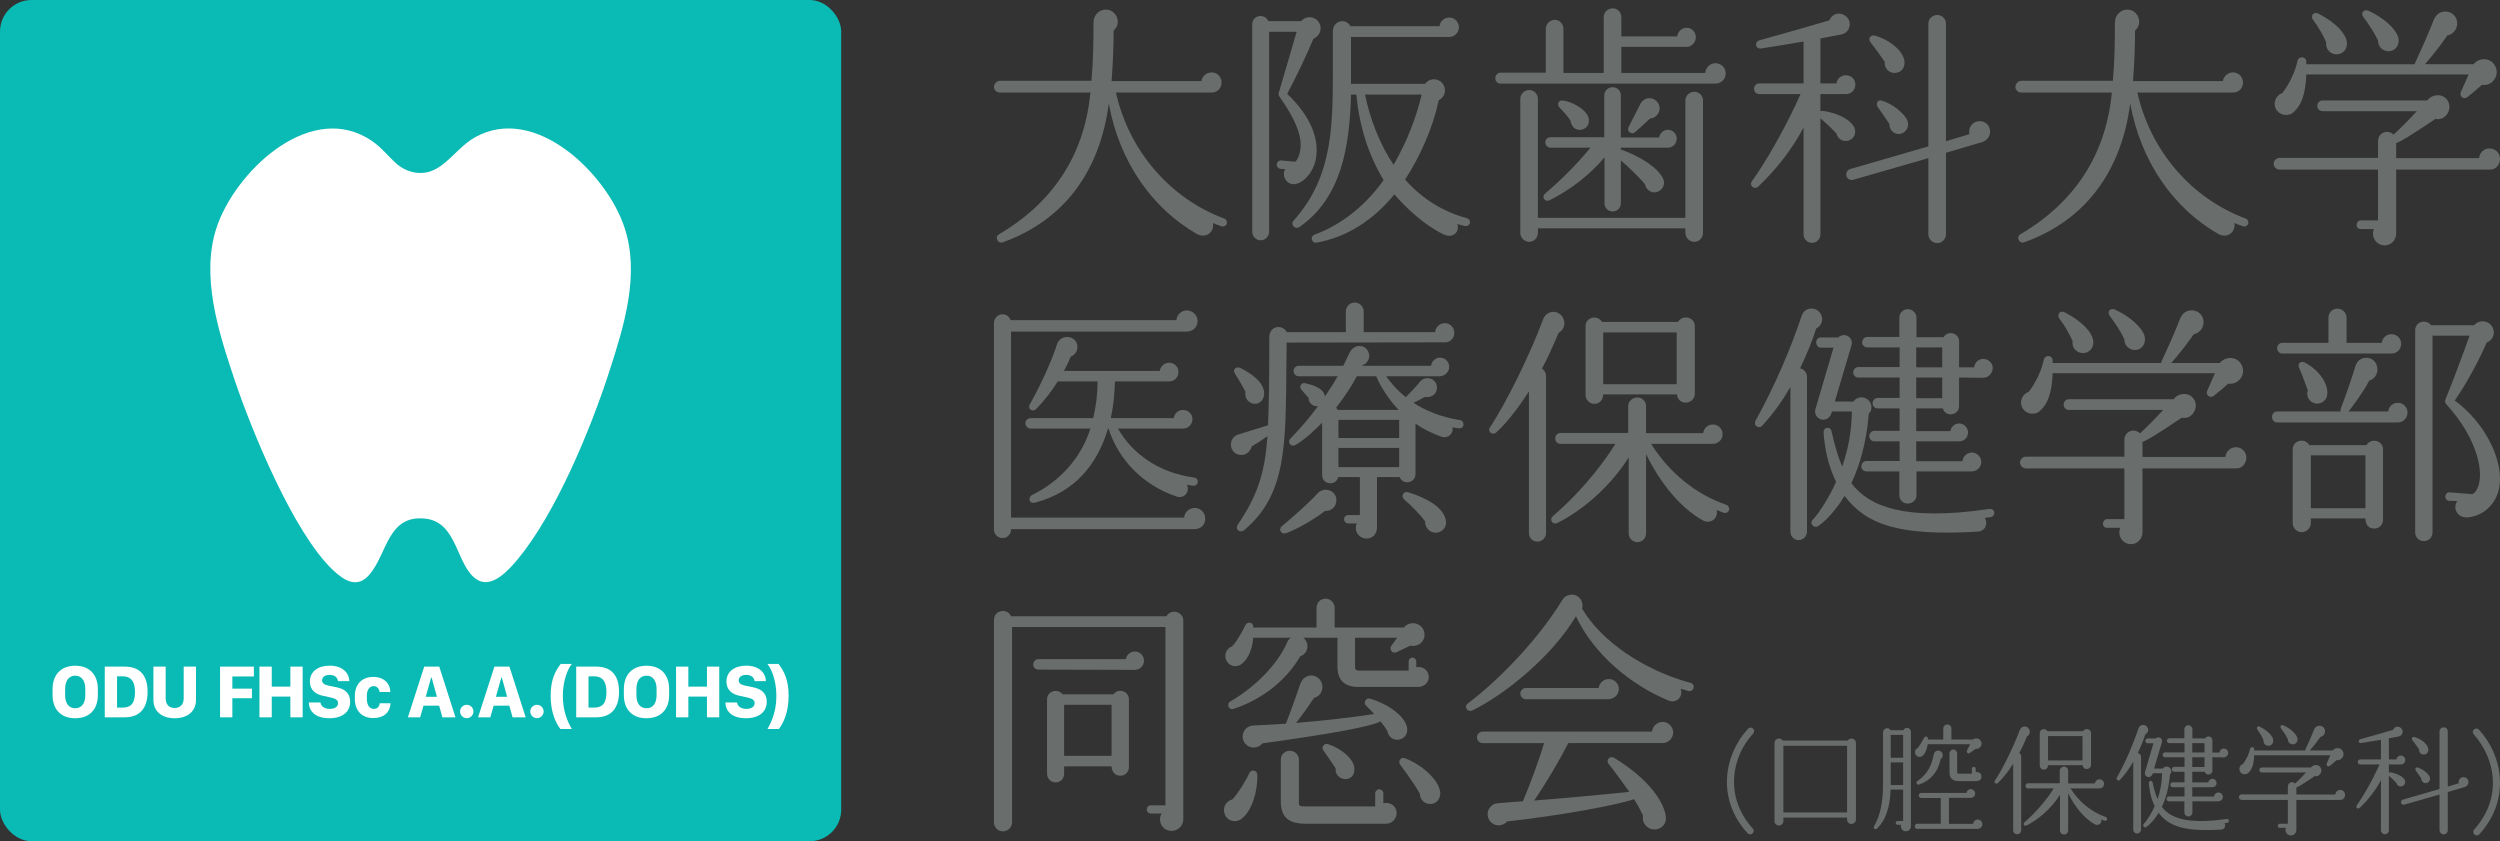 <?xml version="1.0" encoding="UTF-8"?><svg id="_レイヤー_2" xmlns="http://www.w3.org/2000/svg" viewBox="0 0 951.014 320"><rect x="0" y="0" width="951.014" height="320" fill="#333333" stroke="none"/><defs><style>.cls-1{fill:#0abab5;}.cls-2{fill:#fff;}.cls-3{fill:#696d6b;}</style></defs><g id="_レイヤー_1-2"><path class="cls-3" d="M464.691,86.073c-1.164-.388-2.233-.776-3.3-1.261.679,3.397-2.621,6.115-6.115,4.173-16.792-9.61-29.411-27.177-33.489-49.602-3.3,25.237-16.501,44.265-40.38,52.805-1.843.681-3.106-2.037-1.455-3.009,19.025-11.162,32.42-28.538,34.847-53.969h-34.459c-1.166,0-2.233-.97-2.233-2.136,0-1.164,1.067-2.328,2.233-2.328h34.847c.679-7.282.776-14.464.776-22.133,0-3.106,2.427-5.143,5.048-4.949,3.882.291,5.727,5.339,2.621,7.958,0,6.212-.291,12.718-.776,19.221h34.168c.291-1.845,1.94-3.3,3.882-3.3,2.134,0,3.785,1.746,3.785,3.882,0,2.134-1.651,3.785-3.785,3.785h-36.401c5.048,22.422,20.773,40.38,41.253,47.951.778.293,1.166,1.263.875,2.039s-1.166,1.164-1.942.873Z"/><path class="cls-3" d="M499.651,14.728c-2.33,5.727-7.376,16.115-9.998,20.967,9.222,8.736,12.328,17.57,10.87,24.946-.97,4.951-4.755,9.222-8.249,9.415-3.009.194-4.757-3.3-3.397-5.727l-1.748-.097c-.873-.097-1.552-.873-1.455-1.746s.873-1.554,1.746-1.457l5.048.485c.485,0,.97-.776,1.261-1.358,2.427-5.533.875-12.037-6.794-23.101-.485-.681-.679-1.166-.485-1.748l6.794-23.198h-10.482v76.1c0,1.748-1.457,3.203-3.203,3.203-1.748,0-3.203-1.455-3.203-3.203V9.293c0-3.591,4.755-4.369,6.115-1.263h12.522c1.94-2.328,5.727-1.843,6.988.972,1.067,2.231-.097,4.755-2.33,5.725ZM557.213,85.976c-.972-.194-1.845-.485-2.815-.776.97,3.397-2.039,5.533-5.242,3.979-7.376-3.591-14.074-9.9-18.734-15.24-7.958,9.806-18.152,16.309-29.508,18.346-1.942.39-2.718-2.328-.875-3.009,11.552-4.27,20.191-12.231,26.307-20.771-5.921-9.707-9.319-20.967-10.388-32.519h-2.037c-.485,19.706-3.591,39.216-19.609,50.378-1.552,1.069-3.591-.873-2.231-2.425,15.337-17.182,14.949-36.595,14.949-60.669v-11.355c0-4.078,4.949-5.242,6.697-1.942h33.877c.194-1.845,1.746-3.3,3.688-3.3,2.037,0,3.688,1.649,3.688,3.688s-1.651,3.688-3.688,3.688h-37.371v17.861h28.15c.485-.679,1.261-1.261,2.136-1.554,2.231-.679,4.561.487,5.24,2.718.679,2.039-.291,4.175-2.134,5.048-2.233,10.386-6.894,21.064-12.815,30.189,5.145,5.921,13.009,11.841,23.394,14.656.873.194,1.455.972,1.261,1.845s-1.067,1.358-1.94,1.164ZM519.26,35.986c1.843,9.027,5.628,19.025,10.87,26.695,5.242-8.931,8.931-19.025,10.677-26.695h-21.547Z"/><path class="cls-3" d="M652.586,31.813h-81.733c-1.164,0-2.037-.873-2.037-2.039,0-1.164.873-2.134,2.037-2.134h17.182V10.943c0-1.843,1.552-3.397,3.397-3.397s3.3,1.554,3.3,3.397v16.794h15.337V6.478c0-1.845,1.552-3.3,3.397-3.3s3.3,1.455,3.3,3.3v7.376h21.258c.194-1.843,1.748-3.3,3.591-3.3,1.942,0,3.494,1.651,3.494,3.591,0,1.942-1.552,3.688-3.494,3.688h-24.849v9.903h31.935c.097-2.039,1.845-3.69,3.884-3.69,2.134,0,3.882,1.748,3.882,3.884,0,2.328-1.942,3.882-3.882,3.882ZM647.828,88.597c0,1.845-1.455,3.397-3.3,3.397s-3.397-1.552-3.397-3.397v-1.746h-56.105v1.746c0,1.845-1.457,3.397-3.3,3.397-1.845,0-3.397-1.552-3.397-3.397v-50.96c0-1.845,1.552-3.397,3.397-3.397,1.843,0,3.3,1.552,3.3,3.397v45.232h56.105v-44.65c0-1.845,1.552-3.3,3.397-3.3s3.3,1.455,3.3,3.3v50.378ZM634.531,56.177h-17.958v.679c7.96,2.815,14.367,7.279,16.113,11.164,1.069,2.231-.582,4.949-3.009,5.143-1.843.194-3.591-1.164-3.882-3.009-2.33-2.912-6.503-6.794-9.222-9.124v16.309c0,1.746-1.358,3.106-3.106,3.106s-3.106-1.36-3.106-3.106v-17.473c-5.63,6.697-12.813,12.231-20.87,16.307-1.843.873-3.203-1.261-1.746-2.524,5.921-4.949,12.619-11.743,17.277-17.471h-15.24c-1.067,0-1.94-.972-1.94-2.039s.873-1.942,1.94-1.942h20.482v-15.919c0-1.746,1.455-3.106,3.203-3.106s3.106,1.36,3.106,3.106v16.018h14.561c.291-1.651,1.649-2.912,3.3-2.912,1.843,0,3.397,1.455,3.397,3.3,0,2.037-1.554,3.494-3.3,3.494ZM601.818,49.286c-2.425.582-4.173-1.166-4.367-3.399-.97-1.455-2.815-3.591-4.076-4.852-1.263-1.164-.584-3.009,1.067-2.815,3.882.485,8.445,3.3,9.61,5.921.873,2.039.291,4.464-2.233,5.145ZM627.639,45.11c-1.263,1.263-4.369,4.078-5.727,5.242-1.166,1.067-3.203-.388-2.427-1.942l4.561-8.931c.681-1.261,1.942-2.134,3.399-2.134,2.134,0,3.882,1.746,3.882,3.882,0,2.039-1.651,3.785-3.688,3.882Z"/><path class="cls-3" d="M702.197,35.792h-9.707v6.6c.291-.194.776-.291,1.164-.194,5.145.778,9.612,3.009,11.358,5.63,1.554,2.233.485,5.242-2.233,5.727-1.94.388-3.785-.873-4.173-2.718-1.358-1.552-4.076-4.173-6.115-5.824v44.165c0,1.748-1.455,3.203-3.203,3.203-1.746,0-3.203-1.455-3.203-3.203v-40.671c-4.27,8.057-9.9,15.434-17.18,22.424-1.554,1.455-3.69-.293-2.427-2.039,9.9-14.076,17.277-30.383,18.443-33.101h-15.628c-1.166,0-2.039-.873-2.039-2.037,0-1.166.873-2.039,2.039-2.039h16.792v-15.919c-4.076.679-12.134,2.037-16.016,2.621-2.427.388-2.815-2.524-.679-3.106,11.841-3.3,21.646-6.115,26.498-7.572.972-2.233,3.203-3.203,5.436-2.136,2.039.972,2.912,3.302,1.942,5.339-.584,1.263-1.845,2.039-3.106,2.233-1.845.291-5.63,1.067-7.67,1.455v17.085h6.115c.194-1.748,1.748-3.106,3.591-3.106,2.039,0,3.591,1.552,3.591,3.591s-1.649,3.591-3.591,3.591ZM754.032,54.041l-13.785,4.076v30.965c0,1.845-1.455,3.397-3.3,3.397-1.843,0-3.397-1.552-3.397-3.397v-28.926l-28.635,8.252c-1.067.291-2.233-.388-2.524-1.457-.291-1.067.291-2.33,1.36-2.621l29.799-8.637V9.002c0-1.845,1.554-3.3,3.397-3.3,1.845,0,3.3,1.455,3.3,3.3v44.747l8.931-2.718c-.582-2.524,1.263-4.949,3.884-4.949,2.231,0,3.979,1.746,3.979,3.979,0,1.843-1.263,3.494-3.009,3.979ZM721.028,27.737c-2.425.194-4.367-1.845-4.076-4.272-.97-1.358-4.367-6.115-5.339-7.279-1.261-1.457,0-3.106,1.651-2.621,6.309,1.845,10.579,6.115,11.162,9.415.39,2.33-.776,4.563-3.397,4.757ZM722.679,50.935c-2.233.291-4.076-1.649-3.979-3.882-.681-1.069-3.69-5.339-4.369-6.309-.873-1.263-.194-3.009,1.651-2.427,4.173,1.261,8.54,4.951,9.61,7.57.873,2.136-.485,4.757-2.912,5.048Z"/><path class="cls-3" d="M853.251,86.073c-1.166-.388-2.233-.776-3.302-1.261.681,3.397-2.619,6.115-6.115,4.173-16.792-9.61-29.411-27.177-33.487-49.602-3.3,25.237-16.503,44.265-40.38,52.805-1.845.681-3.106-2.037-1.457-3.009,19.025-11.162,32.422-28.538,34.847-53.969h-34.459c-1.164,0-2.231-.97-2.231-2.136,0-1.164,1.067-2.328,2.231-2.328h34.849c.679-7.282.776-14.464.776-22.133,0-3.106,2.427-5.143,5.046-4.949,3.884.291,5.727,5.339,2.621,7.958,0,6.212-.291,12.718-.776,19.221h34.168c.291-1.845,1.942-3.3,3.882-3.3,2.136,0,3.787,1.746,3.787,3.882,0,2.134-1.651,3.785-3.787,3.785h-36.399c5.046,22.422,20.771,40.38,41.253,47.951.776.293,1.164,1.263.873,2.039s-1.164,1.164-1.94.873Z"/><path class="cls-3" d="M947.326,64.523h-35.819v24.364c0,2.427-1.942,4.466-4.367,4.466-3.203,0-5.339-3.3-4.078-6.212h-5.046c-.875,0-1.554-.679-1.554-1.554,0-.873.679-1.746,1.554-1.746h6.6v-19.318h-37.468c-1.166,0-2.233-1.067-2.233-2.231,0-1.166,1.067-2.233,2.233-2.233h37.468v-6.406c0-3.203,3.785-4.66,5.921-2.427,2.425-2.233,6.309-6.115,8.834-8.931h-35.819c-1.164,0-2.039-.873-2.039-2.037,0-1.166.875-2.039,2.039-2.039h39.798c.873-1.261,2.718-2.233,4.755-1.942,2.524.388,4.078,2.815,3.593,5.242-.487,2.427-2.718,4.367-5.242,3.688-9.9,6.697-13.201,8.639-14.949,9.222v5.727h31.547c.194-2.039,1.845-3.688,3.979-3.688,2.233,0,3.981,1.746,3.981,3.979,0,2.136-1.554,4.076-3.688,4.076ZM944.122,32.298c-1.554,1.36-3.787,3.3-5.533,4.66-1.457,1.067-3.203-.39-2.427-2.039l2.912-6.6h-61.736c-.291,7.376-1.845,11.746-4.854,14.365-1.746,1.554-4.561,1.36-6.115-.388-2.037-2.328-.97-5.921,1.845-6.891,2.621-3.3,4.951-8.252,5.727-12.134.388-2.037,3.203-1.94,3.397.097v1.069h41.156c2.039-4.369,5.824-12.815,7.282-16.794.485-1.261,1.455-2.524,2.912-3.009,2.425-.776,5.046.388,5.822,2.815.875,2.621-.776,5.533-3.494,6.018-2.231,3.3-5.921,7.96-8.54,10.97h18.441c2.136-2.621,6.409-2.621,8.155.485,2.136,3.688-.97,7.958-4.949,7.376ZM888.599,20.649c-2.33-.097-4.078-2.231-3.69-4.561-1.164-2.718-3.203-6.212-4.949-8.445-1.166-1.455,0-3.494,2.039-2.427,6.891,3.494,10.482,7.864,10.774,10.873.291,2.524-1.554,4.755-4.173,4.561ZM908.594,19.485c-2.233,0-4.076-1.845-3.979-4.076-1.36-2.912-3.397-6.018-5.533-8.834-1.261-1.651.194-3.3,2.039-2.427,5.628,2.621,9.998,6.6,11.065,9.707.972,2.815-.679,5.63-3.591,5.63Z"/><path class="cls-3" d="M454.402,201.275h-69.793c0,1.942-1.358,3.397-3.203,3.397s-3.3-1.455-3.3-3.203v-78.624c0-1.746,1.455-3.3,3.3-3.3,1.358,0,2.621.97,3.009,2.233h63.093c.194-2.039,1.845-3.688,3.981-3.688,2.231,0,4.076,1.843,4.076,3.979,0,2.427-1.845,4.076-4.173,4.076h-66.784v70.763h65.812c.194-2.039,1.942-3.688,4.078-3.688,2.231,0,3.979,1.843,3.979,4.076,0,2.33-1.651,3.979-4.076,3.979ZM454.109,184.774c-.873,0-1.746-.291-2.619-.388,1.261,2.524-.875,5.531-3.981,4.464-12.91-4.367-22.131-14.171-25.819-25.819h-.194c-4.173,13.785-12.522,24.073-27.665,28.15-2.427.679-2.912-2.039-1.164-2.912,9.998-4.951,18.346-13.395,22.131-25.237h-22.715c-1.067,0-2.037-.97-2.037-2.039,0-1.067.97-1.94,2.037-1.94h23.782c.97-4.078,1.651-8.736,1.651-13.979h-15.143c-2.233,3.688-5.145,7.378-8.155,10.485-1.455,1.455-3.494,0-2.427-1.845,3.884-6.794,8.348-16.501,10.291-22.713,1.067-3.591,6.309-3.785,7.57-.291.679,2.037-.291,4.173-2.33,4.949-.388.972-1.261,3.009-2.619,5.436h36.496c.194-1.748,1.748-3.106,3.591-3.106,1.942,0,3.496,1.554,3.496,3.494,0,2.039-1.457,3.591-3.496,3.591h-20.674c-.097,5.242-.679,9.9-1.554,13.979h23.976c.194-1.748,1.651-3.106,3.494-3.106,1.942,0,3.591,1.552,3.591,3.494,0,2.039-1.649,3.591-3.688,3.591h-24.655c5.339,9.319,15.046,16.695,28.926,18.637.875.097,1.457.679,1.457,1.552,0,.875-.679,1.554-1.554,1.554Z"/><path class="cls-3" d="M549.825,130.223l-60.377.097-.097,9.122c-.291,30.189,0,48.632-15.919,62.123-1.746,1.457-3.785-.194-2.524-2.037,7.476-11.164,10.194-19.318,11.261-33.586-2.33,1.651-4.561,3.009-6.018,3.882-.582,2.524-3.203,3.981-5.63,2.912-3.203-1.455-3.009-6.406.582-7.473,3.399-.972,9.027-2.815,11.261-3.494.388-8.543.485-19.122.485-33.392,0-4.66,5.048-5.048,6.697-2.039h22.424v-7.861c0-1.845,1.552-3.397,3.397-3.397,1.843,0,3.397,1.552,3.397,3.397v7.861h27.18c.097-1.94,1.746-3.397,3.688-3.397,2.037,0,3.591,1.651,3.591,3.688,0,1.942-1.457,3.593-3.397,3.593ZM477.411,153.615c-2.425,0-4.173-2.33-3.591-4.561-.679-1.36-2.815-5.048-3.979-6.796-1.261-1.94.679-2.912,1.942-2.328,6.6,3.3,9.222,6.794,9.124,9.998-.097,1.94-1.457,3.688-3.496,3.688ZM504.009,194.384c-3.009,2.427-9.707,6.503-14.464,8.348-2.328.873-3.3-1.457-1.94-2.524,4.464-3.785,10.095-8.639,13.492-12.425,2.524-2.815,7.279-1.36,7.279,2.524,0,2.425-1.94,4.173-4.367,4.076ZM554.968,162.934c-.873-.097-1.649-.194-2.425-.388.485,2.524-1.845,4.367-4.175,3.591-3.688-1.261-7.182-3.106-9.9-4.951v19.122c0,3.496-4.852,4.369-6.018,1.166h-8.639v19.219c0,2.427-1.649,4.173-3.979,4.173-3.009,0-4.949-3.106-3.688-5.727h-3.3c-.873,0-1.554-.776-1.554-1.649s.681-1.554,1.554-1.554h4.464v-14.462h-8.249c-.875,3.591-6.115,2.912-6.115-.776v-19.9c-2.815,2.815-6.115,6.018-9.9,8.348-2.039,1.261-3.399-.97-2.233-2.233,4.173-4.27,7.667-8.443,10.579-12.425-1.94.291-3.591-1.164-3.591-3.106l-2.718-3.106c-1.067-1.164-.097-2.815,1.36-2.522,2.619.582,7.085,1.746,7.57,5.046,1.942-2.815,3.591-5.436,4.854-7.667h-14.852c-1.069,0-1.942-.972-1.942-2.039s.873-1.942,1.942-1.942h16.986l2.33-4.852c1.845-3.882,6.406-3.3,7.376,0,.584,2.037-.582,4.076-2.522,4.658l-.097.194h26.304c.194-1.746,1.651-3.106,3.397-3.106,1.942,0,3.494,1.554,3.494,3.496,0,2.037-1.746,3.591-3.688,3.591h-20.286c1.261,1.746,3.591,4.852,7.473,7.958,1.067-1.067,4.076-4.173,5.339-5.824,2.037-2.619,6.6-1.455,6.503,2.33-.097,2.524-2.33,3.785-4.563,3.397-1.649.873-3.3,1.748-4.367,2.233,4.464,2.912,10.386,5.436,17.764,6.6.873.097,1.358.97,1.261,1.845-.097.873-.873,1.358-1.748,1.261ZM532.061,155.946c-3.785-3.979-6.988-9.027-8.543-12.813h-7.376c-1.748,3.3-4.367,7.473-7.864,11.94.194.291.487.582.584.873h23.198ZM509.154,166.622h23.101v-6.891h-23.101v6.891ZM509.154,177.689h23.101v-7.282h-23.101v7.282ZM547.01,202.538c-2.621.582-5.048-1.554-4.854-4.175-1.746-2.427-5.24-6.018-8.055-8.445-1.263-1.164-.291-3.3,1.746-2.619,7.766,2.425,13.397,6.115,14.173,10.677.388,2.136-.873,4.076-3.009,4.563Z"/><path class="cls-3" d="M592.875,126.63c-2.136,5.145-4.175,9.61-6.309,13.591.97.582,1.552,1.649,1.552,2.815v59.696c0,1.843-1.455,3.3-3.3,3.3s-3.203-1.457-3.203-3.3v-53.872c-4.27,6.794-9.124,12.716-12.425,15.628-1.554,1.358-3.494-.39-2.33-2.039,6.018-8.931,15.531-28.344,20.094-40.865,1.358-3.688,5.921-3.981,7.667-.582,1.067,2.037.291,4.561-1.746,5.628ZM655.775,195.062c-.97-.291-1.845-.679-2.718-1.067.582,3.688-2.718,5.436-5.436,3.882-8.249-4.658-15.822-13.686-21.452-25.14v30.189c0,1.843-1.455,3.3-3.3,3.3-1.843,0-3.3-1.457-3.3-3.3v-28.926c-7.473,11.938-18.928,20.965-27.18,24.944-1.746.875-3.203-1.261-1.649-2.619,8.543-7.282,17.374-17.279,23.782-27.471h-20.87c-1.166,0-2.039-.873-2.039-2.039,0-1.164.873-2.134,2.039-2.134h25.722v-10.194c0-1.843,1.651-3.3,3.494-3.3,1.845,0,3.3,1.457,3.3,3.3v10.291h21.743c.194-1.845,1.748-3.3,3.688-3.3,2.039,0,3.69,1.649,3.69,3.688,0,2.134-1.748,3.688-3.787,3.688h-23.392c6.6,10.579,16.695,19.122,28.635,23.198.776.291,1.263,1.263.97,2.039-.291.776-1.164,1.261-1.94.97ZM644.708,149.733c0,4.173-6.309,4.852-6.794.291h-28.053c0,1.942-1.261,3.591-3.3,3.591-1.845,0-3.397-1.455-3.397-3.3v-26.304c0-3.302,4.464-4.466,6.212-1.554h28.926c1.748-2.912,6.406-1.845,6.406,1.554v25.722ZM609.861,146.142h27.956v-19.706h-27.956v19.706Z"/><path class="cls-3" d="M690.883,124.981c-1.455,4.755-3.882,10.482-6.115,15.143,1.457.291,2.621,1.649,2.621,3.203v58.918c0,1.748-1.455,3.205-3.203,3.205s-3.106-1.457-3.106-3.205v-55.036c-2.912,5.048-6.503,10.191-10.774,14.755-1.263,1.358-3.399-.194-2.524-1.845,7.861-14.268,13.395-27.568,17.665-40.186,1.166-3.3,5.921-3.494,7.378-.097.873,1.942,0,4.175-1.942,5.145ZM757.278,196.714l-2.233.291c1.261,2.233.291,5.046-2.815,5.24-30.383,1.748-42.322-2.813-50.572-13.589-2.912,4.951-7.378,9.9-10.194,11.552-1.552.873-3.203-1.166-1.94-2.427,2.621-2.815,6.212-8.445,8.931-14.464-3.009-6.307-4.272-12.422-4.757-18.635-.194-2.33,2.621-2.524,3.009-.778.97,4.563,2.233,9.222,4.076,13.591,2.33-6.697,3.591-13.688,3.69-20.967h-7.572l-.291.873c-.582,1.651-2.233,2.621-3.882,2.136-1.651-.485-2.621-2.233-2.136-3.882l6.891-23.394h-4.852c-1.069,0-1.748-.97-1.748-2.037,0-1.069.776-1.845,1.845-1.845h6.503c2.33-2.136,6.018-.194,5.046,3.106l-6.309,21.258h7.088c1.261-1.845,3.785-2.136,5.531-.679,1.554,1.358,1.845,3.882.293,5.337-.875,11.358-3.593,19.9-6.603,26.404,6.603,8.831,20.191,14.559,52.514,9.803.875-.097,1.748.388,1.845,1.261s-.485,1.748-1.358,1.845ZM754.463,143.715l-9.222-.097v10.774c0,3.688-5.145,4.466-6.212.972h-10.097v8.637h13.009c.194-1.649,1.649-2.912,3.3-2.912,1.843,0,3.397,1.554,3.397,3.399,0,1.843-1.263,3.397-3.494,3.397h-16.212v7.57h17.57c.194-1.845,1.748-3.3,3.591-3.3,1.942,0,3.591,1.651,3.591,3.591,0,1.942-1.552,3.591-3.688,3.591h-20.967v9.124c0,1.748-1.552,3.106-3.3,3.106-1.746,0-3.203-1.358-3.203-3.106v-9.124h-12.522c-1.067,0-1.94-.873-1.94-1.94,0-1.069.873-2.039,1.94-2.039h12.619v-7.473h-9.61c-1.067,0-1.94-.875-1.94-1.942s.873-2.039,1.94-2.039h9.61v-8.54h-8.346c-1.069,0-1.942-.875-1.942-1.942s.873-2.039,1.942-2.039h8.346v-7.764h-15.725c-1.067,0-1.94-.873-1.94-1.942,0-1.067.873-2.037,1.94-2.037h15.725v-7.476h-12.328c-1.067,0-1.94-.873-1.94-1.94,0-1.069.873-2.039,1.94-2.039h12.231v-7.378c0-1.746,1.457-3.203,3.203-3.203,1.748,0,3.3,1.457,3.3,3.203v7.476h10.291c1.649-2.718,5.921-1.748,5.921,1.649v9.806h5.725c.196-1.845,1.651-3.203,3.496-3.203,1.94,0,3.591,1.552,3.591,3.494,0,1.843-1.651,3.688-3.591,3.688ZM728.933,139.736h9.903v-7.572h-9.903v7.572ZM728.933,151.479h9.903v-7.861h-9.903v7.861Z"/><path class="cls-3" d="M850.835,178.174h-35.819v24.364c0,2.425-1.942,4.464-4.367,4.464-3.203,0-5.339-3.3-4.078-6.212h-5.046c-.875,0-1.554-.679-1.554-1.552,0-.875.679-1.748,1.554-1.748h6.6v-19.316h-37.468c-1.166,0-2.233-1.067-2.233-2.233,0-1.164,1.067-2.231,2.233-2.231h37.468v-6.409c0-3.203,3.785-4.658,5.921-2.425,2.425-2.233,6.309-6.115,8.834-8.931h-35.819c-1.164,0-2.039-.873-2.039-2.039,0-1.164.875-2.039,2.039-2.039h39.798c.873-1.261,2.718-2.231,4.755-1.94,2.524.388,4.078,2.815,3.593,5.242-.487,2.425-2.718,4.367-5.242,3.688-9.9,6.697-13.201,8.639-14.949,9.222v5.727h31.547c.194-2.039,1.845-3.69,3.979-3.69,2.233,0,3.981,1.748,3.981,3.981,0,2.134-1.554,4.076-3.688,4.076ZM847.631,145.948c-1.554,1.358-3.787,3.3-5.533,4.658-1.457,1.067-3.203-.388-2.427-2.039l2.912-6.6h-61.736c-.291,7.378-1.845,11.746-4.854,14.367-1.746,1.552-4.561,1.358-6.115-.388-2.037-2.33-.97-5.921,1.845-6.891,2.621-3.3,4.951-8.252,5.727-12.134.388-2.039,3.203-1.942,3.397.097v1.067h41.156c2.039-4.367,5.824-12.813,7.282-16.792.485-1.263,1.455-2.524,2.912-3.009,2.425-.778,5.046.388,5.822,2.815.875,2.619-.776,5.531-3.494,6.018-2.231,3.3-5.921,7.958-8.54,10.967h18.441c2.136-2.621,6.409-2.621,8.155.485,2.136,3.688-.97,7.96-4.949,7.378ZM792.108,134.299c-2.33-.097-4.078-2.233-3.69-4.563-1.164-2.718-3.203-6.212-4.949-8.443-1.166-1.457,0-3.494,2.039-2.427,6.891,3.494,10.482,7.861,10.774,10.87.291,2.524-1.554,4.757-4.173,4.563ZM812.103,133.133c-2.233,0-4.076-1.843-3.979-4.076-1.36-2.912-3.397-6.018-5.533-8.834-1.261-1.649.194-3.3,2.039-2.425,5.628,2.619,9.998,6.6,11.065,9.707.972,2.815-.679,5.628-3.591,5.628Z"/><path class="cls-3" d="M912.251,160.701h-46.011c-1.164,0-1.942-.97-1.942-2.134,0-1.166.778-2.039,1.942-2.039h24.17c-.097-.291-.097-.776,0-1.067,1.746-4.272,4.464-12.425,5.727-16.503,1.358-4.27,8.249-3.785,8.249,1.651,0,1.94-1.358,3.688-3.106,4.173-2.425,4.66-6.6,10.095-7.861,11.746h15.046c.194-1.845,1.746-3.3,3.688-3.3,2.039,0,3.688,1.649,3.688,3.688s-1.649,3.785-3.591,3.785ZM909.824,134.493h-41.544c-1.166,0-2.039-.873-2.039-2.039,0-1.164.873-2.037,2.039-2.037h17.471v-9.512c0-1.942,1.457-3.496,3.397-3.496,1.942,0,3.496,1.554,3.496,3.496v9.512h13.395c.194-1.845,1.746-3.3,3.688-3.3,2.039,0,3.688,1.649,3.688,3.688,0,2.037-1.649,3.688-3.591,3.688ZM906.524,197.781c0,1.845-1.552,3.3-3.397,3.3-2.33,0-3.3-1.843-3.3-3.882h-20.773v1.843c0,1.845-1.649,3.399-3.494,3.399s-3.397-1.554-3.397-3.399v-28.05c0-3.494,4.561-4.66,6.309-1.651h21.743c1.651-2.912,6.309-1.843,6.309,1.651v26.789ZM880.899,153.518c-2.33-.388-3.785-2.815-3.009-5.048-.776-2.328-2.621-7.085-3.3-8.54-.776-1.554.679-2.815,2.134-2.039,6.212,3.3,9.124,8.736,8.543,12.425-.291,2.039-2.33,3.494-4.367,3.203ZM879.053,193.317h20.773v-20.094h-20.773v20.094ZM938.653,196.811c-3.785.291-5.822-3.494-3.882-6.212l-3.106-.097c-.873,0-1.552-.875-1.455-1.748s.776-1.552,1.649-1.455l8.736.679c.873-.582,1.455-1.36,1.748-2.039,2.912-5.824.097-19.025-11.455-31.838-.582-.485-.97-1.358-.679-2.037,2.328-5.533,6.891-17.764,9.222-24.364h-14.076v74.839c0,1.843-1.455,3.3-3.3,3.3s-3.3-1.457-3.3-3.3v-76.975c0-3.203,4.173-4.367,6.018-1.845h16.404c1.942-2.328,5.824-1.843,7.085.972,1.069,2.231,0,4.755-2.328,5.63-2.815,6.6-7.67,15.628-12.134,22.034,11.552,8.346,19.122,23.392,16.792,33.778-1.358,5.921-6.018,10.194-11.94,10.679Z"/><path class="cls-3" d="M450.13,311.7c0,2.427-2.039,4.367-4.464,4.367-3.496,0-5.436-3.688-3.787-6.6h-4.076c-.873,0-1.552-.679-1.552-1.552s.679-1.554,1.552-1.554h5.533v-67.851h-58.338v74.354c0,1.845-1.649,3.399-3.494,3.399s-3.397-1.554-3.397-3.399v-77.07c0-3.69,5.046-4.66,6.503-1.36h59.114c1.651-3.009,6.406-1.843,6.406,1.651v75.615ZM431.687,254.819l-36.595-.097c-1.164,0-2.037-.778-2.037-1.942s.873-2.039,2.037-2.039h33.198c.291-1.649,1.651-2.912,3.397-2.912,1.942,0,3.494,1.554,3.494,3.496,0,1.94-1.552,3.494-3.494,3.494ZM429.454,291.802c0,1.843-1.455,3.3-3.3,3.3-2.037,0-3.3-1.651-3.3-3.591h-18.055v2.813c0,1.845-1.358,3.302-3.203,3.302-1.843,0-3.3-1.457-3.3-3.302v-28.247c0-3.203,4.078-4.367,5.921-1.94h19.316c1.845-2.524,5.921-1.263,5.921,1.94v25.725ZM404.798,287.53h18.055v-19.413h-18.055v19.413Z"/><path class="cls-3" d="M472.37,311.409c-2.33,1.845-5.727.97-6.6-2.039-.681-2.231.679-4.755,3.009-5.24,2.231-2.427,5.046-6.894,6.503-10.097.679-1.455,2.912-1.067,3.009.584.194,6.6-2.136,13.88-5.921,16.792ZM539.345,261.322h-22.422c-5.533,0-8.155-2.524-8.155-7.96v-10.774h-13.007c2.621,2.037,1.845,6.115-1.164,7.085-5.63,9.803-15.434,16.792-25.431,19.995-1.748.584-2.718-1.94-1.166-2.813,9.707-5.63,18.152-14.27,21.84-22.909.194-.485.778-1.067,1.166-1.358h-14.27c-.388,5.046-2.233,8.152-4.173,9.803-1.457,1.261-3.979,1.649-5.63-.485-1.651-2.136-.679-5.145,1.748-6.018,1.552-1.554,3.785-5.339,5.046-8.057.582-1.358,3.203-1.455,3.009.875h24.073v-7.476c0-1.94,1.455-3.494,3.397-3.494s3.494,1.554,3.494,3.494v7.476h26.404c2.328-3.009,7.279-1.651,7.764,2.231.388,3.009-2.427,5.339-5.339,4.66l-5.337,2.524c-1.457.679-2.912-1.069-1.942-2.427l2.233-3.106h-16.016v11.065c0,1.069.388,1.457,1.455,1.457h18.928v-3.494c0-.778.679-1.457,1.457-1.457.776,0,1.455.679,1.455,1.457v2.231c2.427-.582,4.757,1.166,4.757,3.69,0,2.328-1.942,3.785-4.175,3.785ZM532.357,281.317c-2.233.485-4.173-.97-4.561-3.106-.681-1.261-1.651-2.524-2.621-3.785-3.397,1.845-17.473,4.563-44.944,8.348-1.455,1.843-4.076,2.134-5.921.679-3.106-2.524-1.358-7.376,2.524-7.473,3.3-.099,9.512-.487,12.328-.681,1.942-4.949,4.466-12.134,5.533-15.24,1.164-3.397,5.436-4.27,7.57-1.261,1.748,2.524.487,6.018-2.425,6.697-2.136,3.3-5.145,7.378-6.796,9.512,9.222-.776,19.609-1.843,29.704-3.397-.873-.97-2.427-2.524-3.106-3.203-1.164-1.067,0-3.106,1.552-2.621,6.699,1.942,12.815,6.309,13.979,10.582.582,2.231-.388,4.367-2.815,4.949ZM527.308,313.351h-30.672c-6.603,0-9.415-2.621-9.415-8.639v-15.822c0-1.845,1.552-3.3,3.397-3.3,1.843,0,3.494,1.455,3.494,3.3v16.21c0,1.358,0,1.649,2.134,1.649h26.889v-4.852c0-.873.679-1.651,1.554-1.651.873,0,1.552.778,1.552,1.651v3.688c2.524-.679,5.048,1.067,5.048,3.688,0,2.233-1.845,4.078-3.981,4.078ZM511.584,296.363c-2.134-.097-3.785-1.942-3.494-4.076-1.261-1.942-3.494-5.242-4.658-6.794-.972-1.166.291-2.912,1.746-2.427,5.242,1.746,9.61,5.533,10,8.931.291,2.522-.972,4.464-3.593,4.367ZM543.424,305.779c-1.942-.291-3.3-1.94-3.3-3.882-1.263-2.33-5.145-7.96-7.476-10.97-.97-1.261.194-3.106,1.748-2.522,6.6,2.522,12.522,8.055,13.395,12.425.582,2.813-1.455,5.434-4.367,4.949Z"/><path class="cls-3" d="M642.314,262.875l-3.009-.873c1.164,3.106-1.649,5.727-4.658,4.464-14.658-6.113-28.443-17.762-35.14-32.032-9.124,15.24-26.886,29.704-39.408,35.819-1.845.873-3.397-1.457-1.651-2.718,13.201-9.998,27.374-25.431,35.819-39.216.679-1.164,1.649-1.843,2.912-2.037,3.009-.584,5.434,2.134,4.658,5.24,7.473,12.716,23.976,23.588,41.253,28.247.875.194,1.36,1.069,1.166,1.942-.291.873-1.069,1.358-1.942,1.164ZM632.51,282.678h-35.916c-3.009,5.921-8.346,15.143-13.007,21.84,9.222-.679,26.307-2.233,36.207-3.3-1.748-2.524-6.018-8.348-7.766-10.485-1.358-1.649.388-3.397,2.039-2.427,12.134,7.378,18.734,16.018,19.607,22.133.485,3.494-2.425,5.628-5.434,4.949-2.233-.582-3.69-2.815-3.203-5.046-.875-1.942-2.039-4.175-3.399-6.309-7.085,2.328-28.15,6.212-48.339,8.443-1.457,1.748-4.173,2.039-5.921.485-1.748-1.552-2.039-4.173-.485-5.919.679-.875,1.649-1.36,2.621-1.457,2.619-.291,7.473-.582,9.803-.776,2.621-6.115,6.503-16.697,8.055-22.131h-23.392c-1.166,0-2.136-.972-2.136-2.136,0-1.261.97-2.233,2.136-2.233h64.454c.194-2.037,1.94-3.688,4.076-3.688s3.979,1.845,3.979,4.076c0,1.942-1.746,3.981-3.979,3.981ZM611.834,265.981h-31.353c-1.164,0-2.136-.97-2.136-2.134,0-1.166.972-2.136,2.136-2.136h27.665c.291-1.942,1.845-3.397,3.882-3.397,2.039,0,3.787,1.649,3.787,3.785,0,2.233-1.845,3.882-3.981,3.882Z"/><path class="cls-3" d="M666.768,315.173c.501.547.455,1.367-.091,1.867-.547.502-1.367.502-1.868-.045-12.025-13.119-8.928-29.972.183-39.811.501-.546,1.32-.546,1.867-.045.546.501.592,1.321.091,1.867-8.382,8.974-10.978,24.279-.182,36.167Z"/><path class="cls-3" d="M706.01,311.803c0,.91-.82,1.64-1.732,1.64-.91,0-1.64-.729-1.64-1.64v-.775h-24.232v1.367c0,.911-.775,1.64-1.686,1.64-.91,0-1.685-.728-1.685-1.64v-29.79c0-1.685,2.278-2.278,3.143-.866h24.689c.866-1.412,3.144-.819,3.144.866v29.198ZM678.406,309.07h24.232v-25.371h-24.232v25.371Z"/><path class="cls-3" d="M726.936,314.218c0,1.138-.82,2.004-1.958,2.004-1.321,0-2.141-1.23-1.777-2.46h-1.32c-.411,0-.729-.319-.729-.728,0-.411.319-.729.729-.729h2.095v-11.934h-4.782c-.182,6.787-2.005,11.843-5.102,14.758-.774.729-1.685-.045-1.139-.956,2.278-3.872,3.372-9.111,3.372-15.761v-19.815c0-1.64,2.095-2.186,2.87-.819h4.874c.637-1.458,2.87-1.002,2.87.592v35.849ZM719.238,288.253h4.737v-8.7h-4.737v8.7ZM719.238,298.639h4.737v-8.609h-4.737v8.609ZM752.262,315.31h-22.911c-.547,0-.957-.41-.957-.956,0-.547.41-1.002.957-1.002h8.928v-9.794h-7.425c-.547,0-.957-.41-.957-.956,0-.547.41-.957.957-.957h17.172c.138-.82.82-1.458,1.641-1.458.91,0,1.685.774,1.685,1.685,0,1.002-.82,1.64-1.731,1.64h-8.245v9.885h9.201c.091-.911.866-1.64,1.776-1.64.957,0,1.732.819,1.732,1.776,0,1.048-.82,1.776-1.823,1.776ZM751.534,284.882l-2.278,1.594c-.592.411-1.367-.273-1.001-1.001l1.183-2.369h-16.125c-.228,1.594-.728,3.052-1.64,4.145-.91,1.093-2.597.866-3.097-.501-.319-.911.137-1.914,1.048-2.278.592-.819,1.867-2.87,2.368-3.872.32-.637,1.23-.546,1.367.183l.045.546h5.83v-4.191c0-.865.684-1.549,1.55-1.549.865,0,1.549.684,1.549,1.549v4.191h8.198c1.048-.82,2.688-.455,3.143.866.547,1.458-.683,2.87-2.14,2.687ZM738.233,288.754c-1.048,5.102-4.1,8.382-8.29,9.703-.728.228-1.321-.775-.501-1.367,3.279-2.278,5.42-5.512,6.149-10.067.273-1.64,2.231-2.05,3.143-.729.546.82.319,1.914-.501,2.46ZM751.852,297.136h-6.65c-2.141,0-3.599-.911-3.599-3.097v-7.425c0-.82.638-1.503,1.458-1.503.82,0,1.458.683,1.458,1.503v7.105c0,.502.182.593.684.593h4.919v-1.867c0-.411.319-.729.728-.729.411,0,.729.319.729.729v1.274c1.139-.137,2.186.411,2.186,1.686,0,1.138-.819,1.731-1.913,1.731Z"/><path class="cls-3" d="M771.107,280.1c-1.002,2.414-1.958,4.509-2.961,6.377.455.274.729.775.729,1.321v28.014c0,.865-.684,1.549-1.55,1.549-.865,0-1.503-.684-1.503-1.549v-25.281c-2.004,3.188-4.281,5.967-5.83,7.334-.728.638-1.64-.182-1.092-.956,2.824-4.191,7.288-13.301,9.428-19.178.638-1.731,2.779-1.867,3.599-.273.501.957.137,2.141-.82,2.642ZM800.624,312.213c-.455-.137-.865-.319-1.276-.501.274,1.731-1.274,2.551-2.55,1.822-3.872-2.186-7.425-6.422-10.067-11.797v14.166c0,.865-.684,1.549-1.549,1.549-.866,0-1.549-.684-1.549-1.549v-13.575c-3.508,5.603-8.882,9.839-12.754,11.707-.82.411-1.503-.592-.775-1.229,4.009-3.417,8.154-8.108,11.16-12.891h-9.794c-.546,0-.956-.411-.956-.957s.41-1.002.956-1.002h12.072v-4.782c0-.866.774-1.549,1.64-1.549.865,0,1.549.683,1.549,1.549v4.828h10.203c.091-.865.819-1.549,1.731-1.549.957,0,1.731.775,1.731,1.732,0,1.001-.819,1.731-1.776,1.731h-10.978c3.098,4.965,7.835,8.973,13.438,10.886.364.137.592.593.455.957s-.546.592-.911.455ZM795.432,290.941c0,1.958-2.961,2.277-3.188.137h-13.164c0,.91-.593,1.685-1.55,1.685-.865,0-1.594-.684-1.594-1.549v-12.345c0-1.549,2.096-2.095,2.915-.728h13.575c.819-1.367,3.006-.866,3.006.728v12.072ZM779.079,289.255h13.119v-9.246h-13.119v9.246Z"/><path class="cls-3" d="M816.103,279.326c-.684,2.231-1.823,4.919-2.87,7.105.683.138,1.23.775,1.23,1.504v27.648c0,.82-.684,1.504-1.504,1.504-.819,0-1.458-.684-1.458-1.504v-25.826c-1.365,2.368-3.052,4.782-5.056,6.924-.592.637-1.594-.092-1.185-.866,3.69-6.696,6.287-12.937,8.29-18.858.546-1.549,2.779-1.64,3.462-.045.411.911,0,1.958-.91,2.414ZM847.26,312.988l-1.048.137c.593,1.048.137,2.368-1.321,2.459-14.257.82-19.859-1.32-23.732-6.377-1.367,2.324-3.462,4.646-4.782,5.421-.729.41-1.503-.547-.911-1.139,1.23-1.321,2.915-3.963,4.191-6.787-1.412-2.961-2.004-5.83-2.231-8.746-.092-1.092,1.229-1.183,1.412-.364.455,2.141,1.047,4.327,1.913,6.377,1.093-3.143,1.685-6.422,1.731-9.838h-3.553l-.138.41c-.273.775-1.047,1.23-1.822,1.002-.774-.228-1.23-1.048-1.001-1.823l3.234-10.977h-2.278c-.501,0-.819-.455-.819-.957,0-.501.364-.865.865-.865h3.052c1.093-1.002,2.824-.091,2.369,1.458l-2.961,9.976h3.325c.593-.866,1.776-1.002,2.597-.32.728.638.866,1.823.137,2.506-.41,5.33-1.685,9.338-3.097,12.39,3.097,4.144,9.474,6.832,24.643,4.601.41-.045.819.182.865.592s-.228.82-.637.866ZM845.938,288.117l-4.327-.045v5.056c0,1.731-2.414,2.095-2.915.455h-4.737v4.054h6.104c.091-.774.775-1.367,1.549-1.367.866,0,1.594.729,1.594,1.594,0,.866-.592,1.594-1.64,1.594h-7.607v3.554h8.245c.091-.866.819-1.549,1.685-1.549.91,0,1.685.774,1.685,1.685s-.729,1.685-1.731,1.685h-9.839v4.282c0,.82-.729,1.458-1.549,1.458-.82,0-1.503-.637-1.503-1.458v-4.282h-5.876c-.502,0-.911-.41-.911-.911,0-.501.41-.956.911-.956h5.921v-3.508h-4.509c-.502,0-.911-.41-.911-.91,0-.502.41-.957.911-.957h4.509v-4.009h-3.918c-.501,0-.91-.41-.91-.91,0-.502.41-.957.91-.957h3.918v-3.643h-7.379c-.502,0-.911-.411-.911-.911s.41-.957.911-.957h7.379v-3.507h-5.785c-.501,0-.911-.41-.911-.911,0-.501.411-.956.911-.956h5.739v-3.462c0-.819.683-1.503,1.503-1.503.819,0,1.549.684,1.549,1.503v3.508h4.828c.775-1.276,2.779-.82,2.779.774v4.601h2.688c.091-.865.775-1.503,1.64-1.503.911,0,1.685.729,1.685,1.64,0,.866-.774,1.732-1.685,1.732ZM833.959,286.249h4.646v-3.553h-4.646v3.553ZM833.959,291.76h4.646v-3.689h-4.646v3.689Z"/><path class="cls-3" d="M890.356,304.287h-16.808v11.433c0,1.138-.911,2.095-2.05,2.095-1.503,0-2.506-1.549-1.913-2.915h-2.369c-.41,0-.728-.319-.728-.728,0-.411.319-.82.728-.82h3.097v-9.064h-17.582c-.546,0-1.047-.502-1.047-1.048s.501-1.048,1.047-1.048h17.582v-3.006c0-1.503,1.777-2.186,2.779-1.139,1.139-1.047,2.961-2.87,4.145-4.19h-16.808c-.547,0-.957-.411-.957-.957s.41-.957.957-.957h18.675c.411-.592,1.276-1.047,2.232-.91,1.185.182,1.913,1.321,1.685,2.459-.228,1.139-1.276,2.05-2.46,1.731-4.646,3.144-6.195,4.054-7.014,4.327v2.688h14.804c.091-.956.865-1.731,1.867-1.731,1.048,0,1.867.82,1.867,1.867,0,1.002-.728,1.914-1.731,1.914ZM888.853,289.164c-.728.638-1.776,1.549-2.597,2.187-.683.501-1.503-.182-1.139-.957l1.367-3.097h-28.969c-.138,3.462-.866,5.512-2.278,6.742-.82.728-2.141.637-2.87-.182-.957-1.093-.455-2.779.866-3.235,1.229-1.549,2.322-3.871,2.687-5.694.183-.956,1.503-.91,1.595.045v.502h19.313c.956-2.05,2.733-6.013,3.416-7.881.228-.592.684-1.183,1.367-1.412,1.139-.364,2.369.183,2.733,1.321.41,1.23-.364,2.597-1.64,2.824-1.048,1.549-2.779,3.736-4.009,5.148h8.655c1.002-1.23,3.006-1.23,3.827.228,1.001,1.731-.456,3.736-2.324,3.462ZM862.798,283.699c-1.093-.045-1.913-1.048-1.731-2.141-.546-1.276-1.503-2.915-2.324-3.963-.546-.683,0-1.64.957-1.138,3.234,1.64,4.919,3.689,5.056,5.101.138,1.185-.728,2.232-1.958,2.141ZM872.182,283.151c-1.048,0-1.914-.865-1.868-1.913-.637-1.367-1.594-2.824-2.596-4.145-.593-.774.091-1.549.956-1.139,2.642,1.23,4.691,3.097,5.193,4.555.455,1.321-.319,2.642-1.685,2.642Z"/><path class="cls-3" d="M913.296,290.804h-4.555v3.098c.137-.091.364-.137.546-.091,2.414.364,4.509,1.411,5.33,2.641.728,1.048.228,2.46-1.048,2.688-.911.182-1.776-.41-1.958-1.276-.638-.728-1.914-1.958-2.87-2.733v20.726c0,.819-.684,1.503-1.503,1.503-.82,0-1.503-.684-1.503-1.503v-19.086c-2.005,3.78-4.647,7.243-8.063,10.522-.728.683-1.731-.137-1.139-.957,4.646-6.604,8.108-14.258,8.655-15.533h-7.334c-.546,0-.957-.41-.957-.956,0-.547.411-.957.957-.957h7.881v-7.47c-1.914.319-5.694.957-7.517,1.23-1.138.182-1.321-1.185-.319-1.458,5.557-1.549,10.158-2.87,12.436-3.554.455-1.047,1.503-1.503,2.55-1.001.957.455,1.367,1.549.911,2.505-.273.593-.866.957-1.458,1.048-.866.137-2.642.502-3.598.684v8.016h2.87c.091-.819.819-1.458,1.685-1.458.956,0,1.685.729,1.685,1.685,0,.957-.775,1.685-1.685,1.685ZM937.62,299.367l-6.468,1.914v14.531c0,.865-.683,1.594-1.549,1.594s-1.594-.729-1.594-1.594v-13.575l-13.437,3.872c-.502.137-1.048-.182-1.185-.683-.137-.502.137-1.093.637-1.23l13.985-4.054v-21.91c0-.866.728-1.549,1.594-1.549s1.549.683,1.549,1.549v20.998l4.191-1.276c-.273-1.183.592-2.322,1.822-2.322,1.048,0,1.867.819,1.867,1.867,0,.866-.592,1.64-1.412,1.867ZM922.133,287.024c-1.139.091-2.05-.866-1.914-2.004-.455-.638-2.049-2.87-2.505-3.417-.593-.683,0-1.458.774-1.23,2.961.866,4.966,2.87,5.239,4.418.182,1.093-.364,2.141-1.594,2.232ZM922.907,297.91c-1.047.137-1.913-.774-1.867-1.822-.319-.501-1.731-2.506-2.049-2.961-.411-.592-.091-1.412.774-1.139,1.959.593,4.009,2.324,4.509,3.554.411,1.001-.228,2.231-1.367,2.368Z"/><path class="cls-3" d="M941.256,317.406c-.547-.502-.547-1.321-.045-1.868,10.841-12.116,8.062-26.965-.182-36.166-.502-.547-.502-1.367.045-1.868.546-.501,1.412-.501,1.913.045,9.11,9.839,12.116,26.693.182,39.812-.501.546-1.367.546-1.913.045Z"/><rect class="cls-1" width="320" height="320" rx="12" ry="12"/><path class="cls-2" d="M151.008,62.433c1.466,1.302,3.66,2.443,5.572,2.926,11.088,2.801,15.526-8.383,24.265-13.214,22.765-12.586,49.784,13.735,56.672,34.256,6.015,17.919-.094,37.467-5.708,54.845-7.07,21.886-20.308,53.993-34.944,71.594-3.28,3.945-9.646,11.071-15.206,7.767-8.218-4.883-7.284-21.92-19.809-23.304-14.47-1.598-14.415,13.297-21.362,21.341-4.652,5.387-9.616,2.203-13.889-1.843-14.962-14.168-30.864-52.908-37.513-72.756-5.99-17.882-12.844-39.163-6.64-57.644,6.929-20.641,34.095-47.004,56.935-34.104,5.368,3.032,7.452,6.426,11.627,10.136Z"/><path class="cls-2" d="M28.606,273.226c-5.455,0-8.606-3.391-8.606-8.818v-2.247c0-5.483,3.179-8.917,8.634-8.917s8.592,3.462,8.592,8.917v2.247c0,5.426-3.151,8.818-8.62,8.818ZM28.62,257.031c-2.289,0-3.844,1.738-3.844,5.073v2.317c0,3.349,1.554,5.002,3.844,5.002,2.275,0,3.829-1.654,3.829-5.002v-2.317c0-3.335-1.554-5.073-3.829-5.073Z"/><path class="cls-2" d="M47.426,253.583c6.034,0,8.719,3.618,8.719,9.567,0,6.006-2.756,9.722-8.719,9.722h-7.574v-19.289h7.574ZM44.529,269.17h2.162c2.699,0,4.663-1.144,4.663-5.907,0-3.391-1.046-5.977-4.663-5.977h-2.162v11.884Z"/><path class="cls-2" d="M69.877,265.637v-12.054h4.677v12.704c0,4.169-3.066,6.939-8.097,6.939s-8.097-2.77-8.097-6.939v-12.704h4.663v12.054c0,2.459,1.399,3.688,3.434,3.688,2.021,0,3.42-1.258,3.42-3.688Z"/><path class="cls-2" d="M83.712,272.872v-19.289h12.859v3.745h-8.182v4.635h7.447v3.646h-7.447v7.263h-4.677Z"/><path class="cls-2" d="M110.454,272.872v-7.885h-7.08v7.885h-4.677v-19.289h4.677v7.617h7.08v-7.617h4.677v19.289h-4.677Z"/><path class="cls-2" d="M121.914,267.219c.085,1.258,1.272,2.445,3.519,2.445,2.134,0,3.151-.933,3.151-2.204,0-1.202-.975-1.752-2.854-2.148l-2.727-.594c-2.854-.565-5.13-2.119-5.13-5.483,0-3.857,3.222-6.019,7.532-6.019,4.663,0,7.419,2.6,7.461,5.892h-4.31c-.085-1.201-1.088-2.374-3.165-2.374-1.823,0-2.869.862-2.869,2.134,0,1.031.918,1.667,2.586,1.992l2.798.565c2.77.537,5.285,1.908,5.285,5.568,0,3.773-2.883,6.232-7.928,6.232-5.893,0-7.758-3.208-7.8-6.006h4.451Z"/><path class="cls-2" d="M134.986,264.69c0-4.254,2.614-7.193,6.995-7.193,4.013,0,6.444,2.473,6.514,5.737h-4.098c-.127-1.215-.989-2.233-2.233-2.233-1.611,0-2.614,1.428-2.614,3.702v1.046c0,2.473,1.003,3.915,2.628,3.915,1.54,0,2.148-1.017,2.261-2.134h4.098c-.199,3.844-2.94,5.624-6.571,5.624-4.268,0-6.981-2.741-6.981-7.363v-1.102Z"/><path class="cls-2" d="M155.165,272.872l6.218-19.289h5.709l6.176,19.289h-4.974l-1.244-4.423h-5.963l-1.257,4.423h-4.664ZM163.997,257.765l-2.049,7.306h4.268l-2.007-7.306h-.212Z"/><path class="cls-2" d="M177.561,268.109c1.399,0,2.544,1.145,2.544,2.544s-1.145,2.544-2.544,2.544-2.544-1.144-2.544-2.544,1.144-2.544,2.544-2.544Z"/><path class="cls-2" d="M181.865,272.872l6.218-19.289h5.709l6.175,19.289h-4.974l-1.244-4.423h-5.963l-1.258,4.423h-4.663ZM190.696,257.765l-2.049,7.306h4.267l-2.006-7.306h-.212Z"/><path class="cls-2" d="M204.26,268.109c1.399,0,2.544,1.145,2.544,2.544s-1.145,2.544-2.544,2.544-2.544-1.144-2.544-2.544,1.144-2.544,2.544-2.544Z"/><path class="cls-2" d="M217.533,252.565c-1.455,1.738-3.42,6.161-3.42,12.111,0,5.878,1.738,9.68,3.391,12.647h-4.338c-1.809-2.374-3.702-6.557-3.702-12.619,0-6.091,1.752-9.468,3.829-12.139h4.239Z"/><path class="cls-2" d="M226.765,253.583c6.034,0,8.719,3.618,8.719,9.567,0,6.006-2.756,9.722-8.719,9.722h-7.574v-19.289h7.574ZM223.868,269.17h2.162c2.699,0,4.663-1.144,4.663-5.907,0-3.391-1.045-5.977-4.663-5.977h-2.162v11.884Z"/><path class="cls-2" d="M245.925,273.226c-5.455,0-8.606-3.391-8.606-8.818v-2.247c0-5.483,3.18-8.917,8.634-8.917s8.592,3.462,8.592,8.917v2.247c0,5.426-3.151,8.818-8.62,8.818ZM245.939,257.031c-2.29,0-3.844,1.738-3.844,5.073v2.317c0,3.349,1.554,5.002,3.844,5.002,2.275,0,3.829-1.654,3.829-5.002v-2.317c0-3.335-1.554-5.073-3.829-5.073Z"/><path class="cls-2" d="M268.928,272.872v-7.885h-7.079v7.885h-4.678v-19.289h4.678v7.617h7.079v-7.617h4.678v19.289h-4.678Z"/><path class="cls-2" d="M280.389,267.219c.084,1.258,1.271,2.445,3.518,2.445,2.134,0,3.151-.933,3.151-2.204,0-1.202-.975-1.752-2.855-2.148l-2.727-.594c-2.854-.565-5.13-2.119-5.13-5.483,0-3.857,3.222-6.019,7.532-6.019,4.663,0,7.419,2.6,7.461,5.892h-4.31c-.084-1.201-1.088-2.374-3.165-2.374-1.823,0-2.868.862-2.868,2.134,0,1.031.919,1.667,2.586,1.992l2.799.565c2.77.537,5.284,1.908,5.284,5.568,0,3.773-2.883,6.232-7.927,6.232-5.892,0-7.758-3.208-7.8-6.006h4.452Z"/><path class="cls-2" d="M296.156,252.565c2.077,2.671,3.844,6.048,3.844,12.139,0,6.062-1.894,10.245-3.717,12.619h-4.324c1.639-2.967,3.377-6.768,3.377-12.647,0-5.949-1.964-10.372-3.419-12.111h4.239Z"/></g></svg>